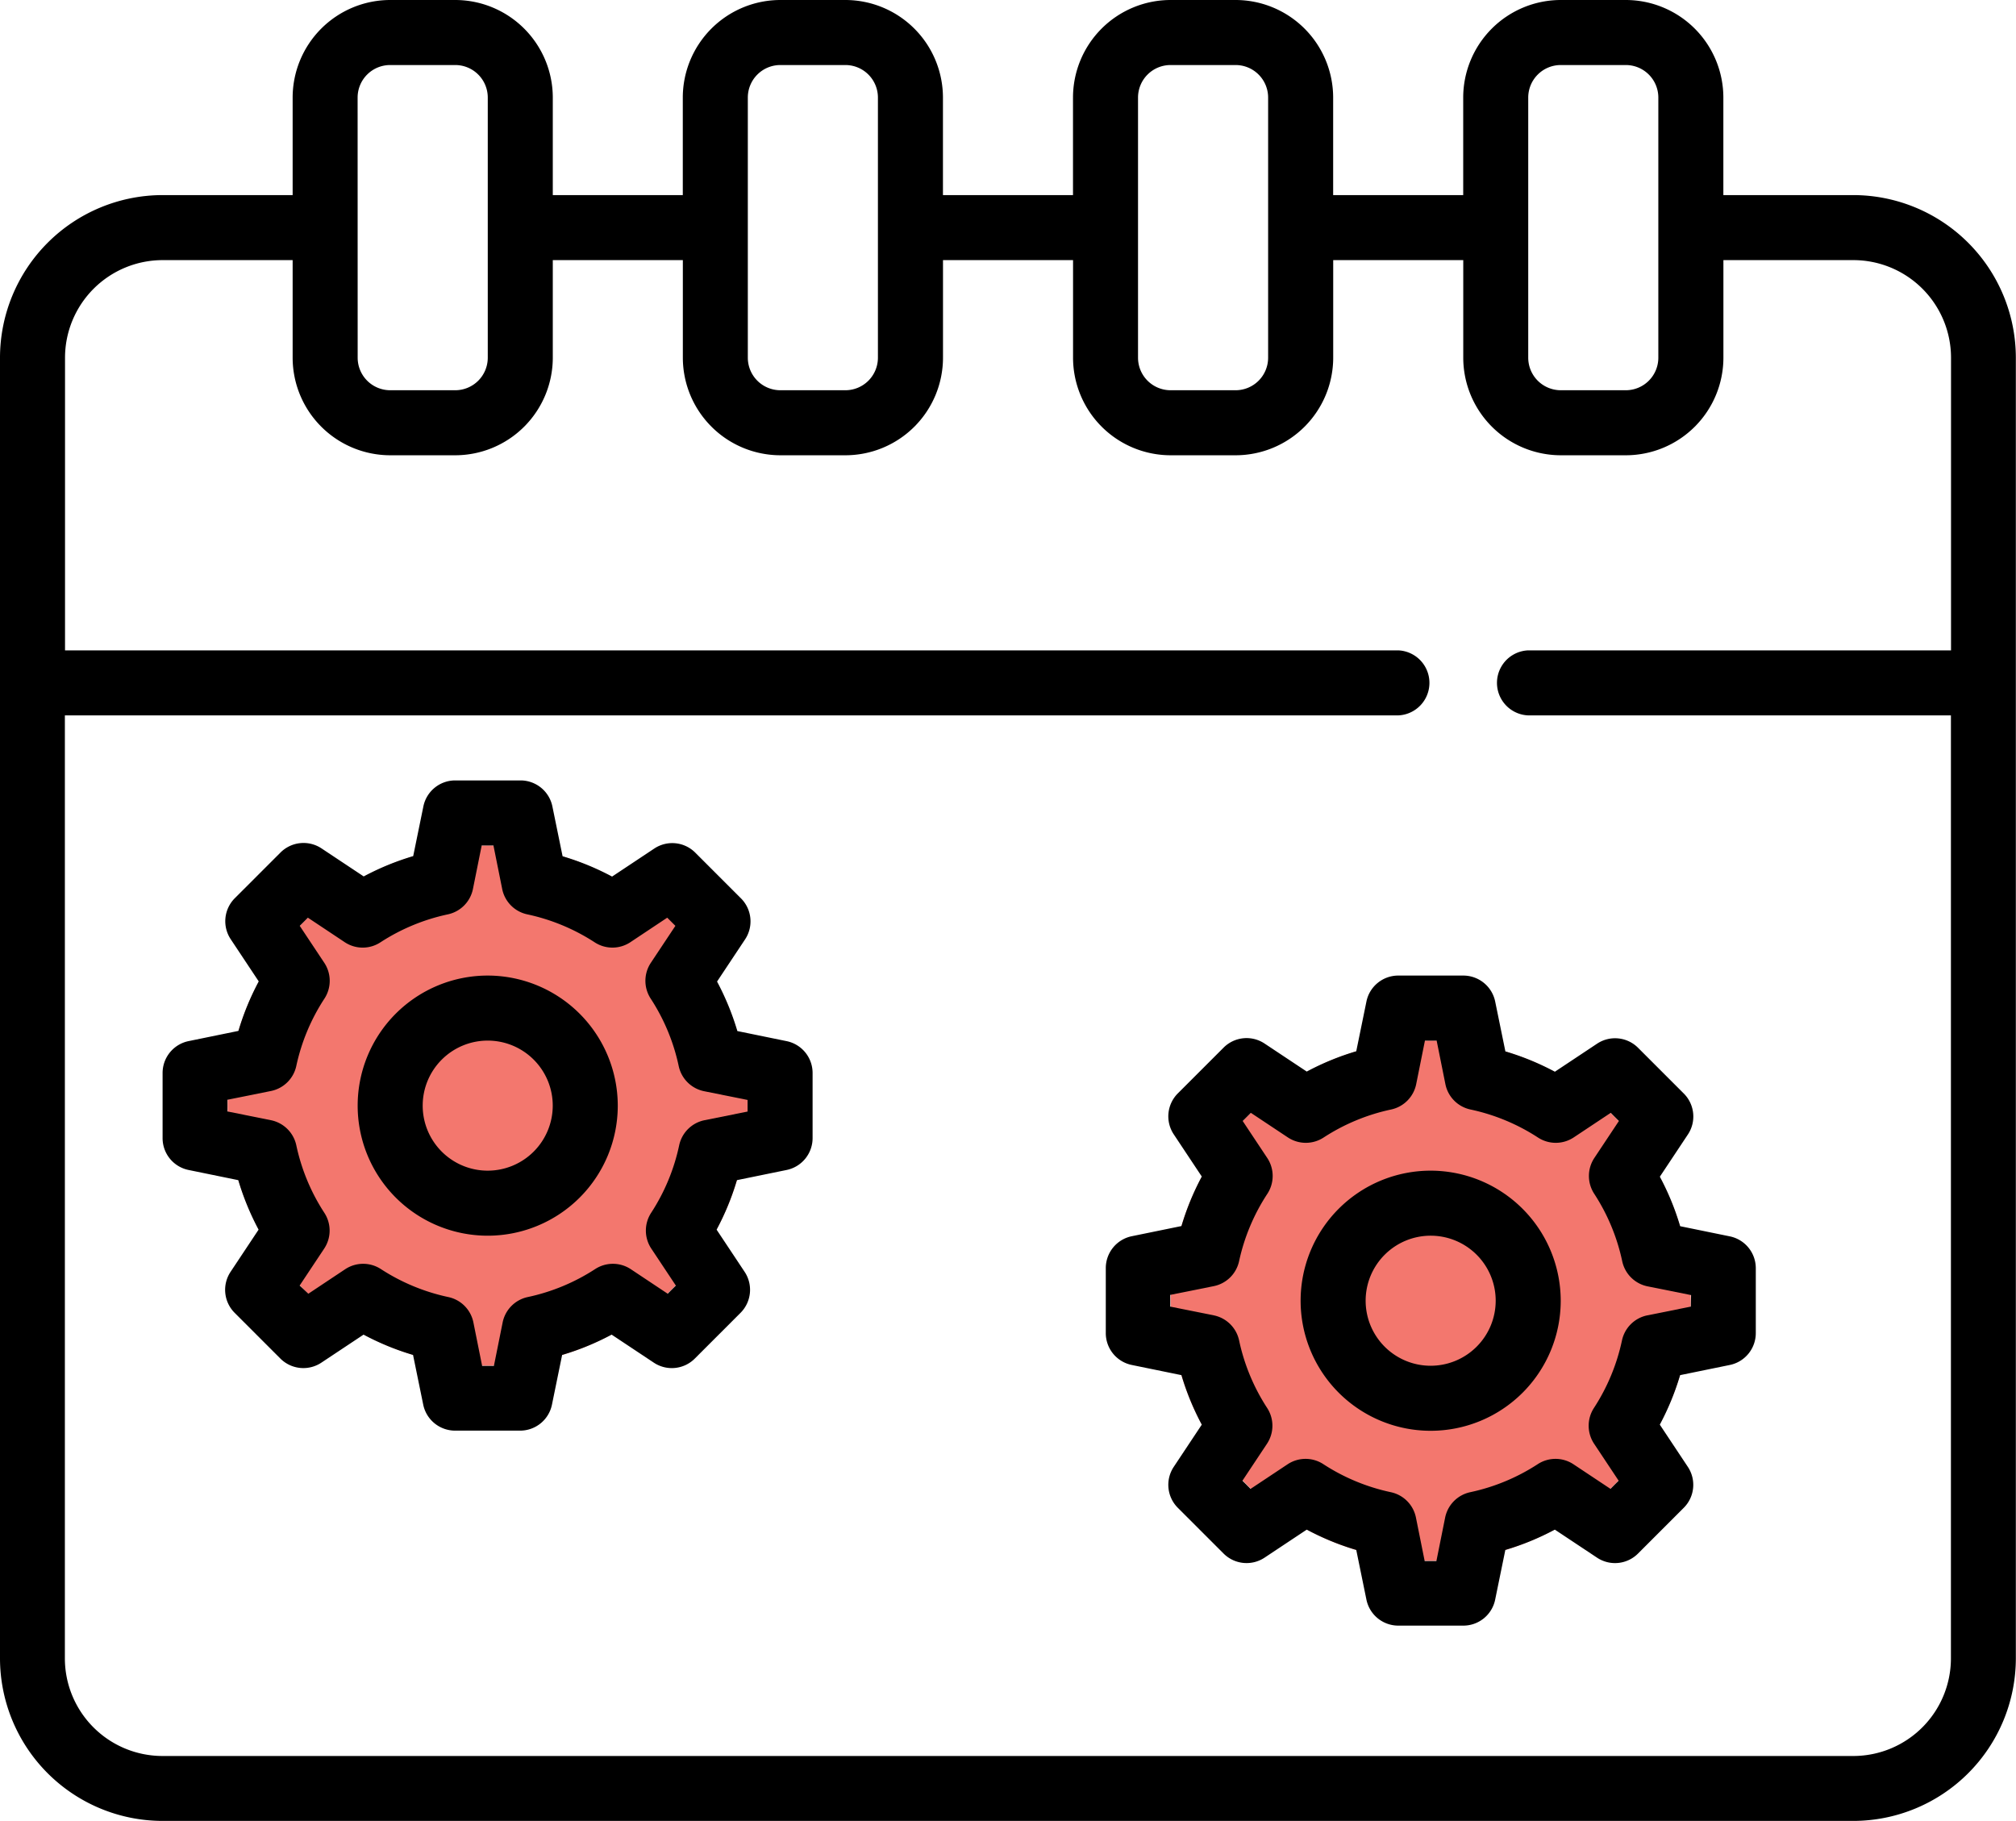 <svg xmlns="http://www.w3.org/2000/svg" width="39.715" height="35.871" viewBox="0 0 39.715 35.871">
  <g id="Group_4286" data-name="Group 4286" transform="translate(-242 -2071)">
    <g id="Group_776" data-name="Group 776" transform="translate(242 2071)">
      <circle id="Ellipse_697" data-name="Ellipse 697" cx="5.124" cy="5.124" r="5.124" transform="translate(4.484 16.655)" fill="#f3776e"/>
      <circle id="Ellipse_696" data-name="Ellipse 696" cx="5.124" cy="5.124" r="5.124" transform="translate(23.06 20.498)" fill="#f3776e"/>
      <g id="calendar">
        <path id="Path_1217" data-name="Path 1217" d="M37.512,7.843H34.95V5.922A1.924,1.924,0,0,0,33.028,4H31.747a1.924,1.924,0,0,0-1.922,1.922V7.843H27.263V5.922A1.924,1.924,0,0,0,25.341,4H24.06a1.924,1.924,0,0,0-1.922,1.922V7.843H19.576V5.922A1.924,1.924,0,0,0,17.655,4H16.373a1.924,1.924,0,0,0-1.922,1.922V7.843H11.89V5.922A1.924,1.924,0,0,0,9.968,4H8.687A1.924,1.924,0,0,0,6.765,5.922V7.843H4.2a3.206,3.206,0,0,0-3.2,3.2V36.669a3.206,3.206,0,0,0,3.2,3.2H37.512a3.206,3.206,0,0,0,3.2-3.2V11.046A3.206,3.206,0,0,0,37.512,7.843ZM31.106,5.922a.641.641,0,0,1,.641-.641h1.281a.641.641,0,0,1,.641.641v5.124a.641.641,0,0,1-.641.641H31.747a.641.641,0,0,1-.641-.641Zm-7.687,0a.641.641,0,0,1,.641-.641h1.281a.641.641,0,0,1,.641.641v5.124a.641.641,0,0,1-.641.641H24.06a.641.641,0,0,1-.641-.641Zm-7.687,0a.641.641,0,0,1,.641-.641h1.281a.641.641,0,0,1,.641.641v5.124a.641.641,0,0,1-.641.641H16.373a.641.641,0,0,1-.641-.641Zm-7.687,0a.641.641,0,0,1,.641-.641H9.968a.641.641,0,0,1,.641.641v5.124a.641.641,0,0,1-.641.641H8.687a.641.641,0,0,1-.641-.641ZM37.512,38.59H4.2a1.924,1.924,0,0,1-1.922-1.922V18.092H28.544a.641.641,0,0,0,0-1.281H2.281V11.046A1.924,1.924,0,0,1,4.2,9.124H6.765v1.922a1.924,1.924,0,0,0,1.922,1.922H9.968a1.924,1.924,0,0,0,1.922-1.922V9.124h2.562v1.922a1.924,1.924,0,0,0,1.922,1.922h1.281a1.924,1.924,0,0,0,1.922-1.922V9.124h2.562v1.922a1.924,1.924,0,0,0,1.922,1.922h1.281a1.924,1.924,0,0,0,1.922-1.922V9.124h2.562v1.922a1.924,1.924,0,0,0,1.922,1.922h1.281a1.924,1.924,0,0,0,1.922-1.922V9.124h2.562a1.924,1.924,0,0,1,1.922,1.922v5.765H31.106a.641.641,0,0,0,0,1.281h8.327V36.669A1.924,1.924,0,0,1,37.512,38.59Z" transform="translate(-1 -4)"/>
        <path id="Path_1218" data-name="Path 1218" d="M18.3,33.137l-.977-.2a5.226,5.226,0,0,0-.4-.975l.552-.831a.641.641,0,0,0-.081-.808l-.9-.9a.64.64,0,0,0-.808-.081l-.831.552a5.183,5.183,0,0,0-.975-.4l-.2-.977A.641.641,0,0,0,13.046,28H11.765a.64.64,0,0,0-.628.514l-.2.977a5.184,5.184,0,0,0-.975.4l-.831-.552a.641.641,0,0,0-.808.081l-.9.9a.641.641,0,0,0-.081.808l.552.831a5.183,5.183,0,0,0-.4.975l-.977.2A.641.641,0,0,0,6,33.765v1.281a.64.64,0,0,0,.514.628l.977.2a5.226,5.226,0,0,0,.4.975l-.552.831a.641.641,0,0,0,.081.808l.9.9a.641.641,0,0,0,.808.081l.831-.552a5.184,5.184,0,0,0,.975.4l.2.977a.641.641,0,0,0,.628.514h1.281a.64.64,0,0,0,.628-.514l.2-.977a5.183,5.183,0,0,0,.975-.4l.831.552a.64.64,0,0,0,.808-.081l.9-.9a.641.641,0,0,0,.081-.808l-.552-.831a5.183,5.183,0,0,0,.4-.975l.977-.2a.641.641,0,0,0,.514-.628V33.765A.64.64,0,0,0,18.3,33.137Zm-.767,1.384-.856.172a.641.641,0,0,0-.5.493,3.927,3.927,0,0,1-.551,1.329.642.642,0,0,0,0,.705l.485.73-.161.161-.729-.485a.64.64,0,0,0-.7,0,3.938,3.938,0,0,1-1.329.551.641.641,0,0,0-.493.5l-.172.856h-.232l-.172-.856a.64.64,0,0,0-.493-.5,3.949,3.949,0,0,1-1.329-.551.64.64,0,0,0-.7,0l-.729.485L8.7,37.95l.485-.73a.641.641,0,0,0,0-.705,3.927,3.927,0,0,1-.551-1.329.642.642,0,0,0-.5-.493l-.856-.172V34.29l.856-.172a.641.641,0,0,0,.5-.493A3.927,3.927,0,0,1,9.187,32.3a.642.642,0,0,0,0-.705l-.485-.73.161-.161.729.485a.639.639,0,0,0,.7,0,3.938,3.938,0,0,1,1.329-.551.641.641,0,0,0,.493-.5l.172-.856h.232l.172.856a.64.64,0,0,0,.493.5,3.949,3.949,0,0,1,1.329.551.64.64,0,0,0,.7,0l.729-.485.161.161-.485.73a.641.641,0,0,0,0,.705,3.927,3.927,0,0,1,.551,1.329.642.642,0,0,0,.5.493l.856.172v.231Z" transform="translate(-2.797 -12.627)"/>
        <path id="Path_1219" data-name="Path 1219" d="M14.562,34a2.562,2.562,0,1,0,2.562,2.562A2.565,2.565,0,0,0,14.562,34Zm0,3.843a1.281,1.281,0,1,1,1.281-1.281A1.282,1.282,0,0,1,14.562,37.843ZM39.03,39.137l-.977-.2a5.183,5.183,0,0,0-.4-.975l.552-.831a.64.64,0,0,0-.081-.808l-.9-.9a.64.64,0,0,0-.808-.081l-.831.552a5.184,5.184,0,0,0-.975-.4l-.2-.977A.641.641,0,0,0,33.779,34H32.5a.64.64,0,0,0-.628.514l-.2.977a5.183,5.183,0,0,0-.975.4l-.831-.552a.64.64,0,0,0-.808.081l-.9.9a.64.64,0,0,0-.081.808l.552.831a5.183,5.183,0,0,0-.4.975l-.977.2a.641.641,0,0,0-.514.628v1.281a.64.64,0,0,0,.514.628l.977.2a5.183,5.183,0,0,0,.4.975l-.552.831a.64.64,0,0,0,.081.808l.9.9a.641.641,0,0,0,.808.081l.831-.552a5.183,5.183,0,0,0,.975.4l.2.977a.641.641,0,0,0,.628.514h1.281a.64.64,0,0,0,.628-.514l.2-.977a5.183,5.183,0,0,0,.975-.4l.831.552a.64.64,0,0,0,.808-.081l.9-.9a.64.64,0,0,0,.081-.808l-.552-.831a5.184,5.184,0,0,0,.4-.975l.977-.2a.641.641,0,0,0,.514-.628V39.765A.64.64,0,0,0,39.03,39.137Zm-.767,1.384-.856.172a.64.64,0,0,0-.5.493,3.938,3.938,0,0,1-.551,1.329.642.642,0,0,0,0,.705l.485.73-.161.161-.73-.485a.64.64,0,0,0-.705,0,3.938,3.938,0,0,1-1.329.551.641.641,0,0,0-.493.5l-.172.856h-.231l-.172-.856a.64.64,0,0,0-.493-.5,3.938,3.938,0,0,1-1.329-.551.64.64,0,0,0-.705,0l-.73.485-.161-.161.485-.73a.642.642,0,0,0,0-.705,3.938,3.938,0,0,1-.551-1.329.641.641,0,0,0-.5-.493l-.856-.172V40.29l.856-.172a.64.64,0,0,0,.5-.493A3.938,3.938,0,0,1,29.92,38.3a.642.642,0,0,0,0-.705l-.485-.73.161-.161.73.485a.641.641,0,0,0,.705,0,3.938,3.938,0,0,1,1.329-.551.641.641,0,0,0,.493-.5l.172-.856h.231l.172.856a.64.64,0,0,0,.493.5,3.938,3.938,0,0,1,1.329.551.641.641,0,0,0,.705,0l.73-.485.161.161-.485.73a.642.642,0,0,0,0,.705,3.938,3.938,0,0,1,.551,1.329.641.641,0,0,0,.5.493l.856.172Z" transform="translate(-4.954 -14.783)"/>
        <path id="Path_1220" data-name="Path 1220" d="M43.562,40a2.562,2.562,0,1,0,2.562,2.562A2.565,2.565,0,0,0,43.562,40Zm0,3.843a1.281,1.281,0,1,1,1.281-1.281A1.282,1.282,0,0,1,43.562,43.843Z" transform="translate(-15.378 -16.94)"/>
      </g>
    </g>
  </g>
</svg>
